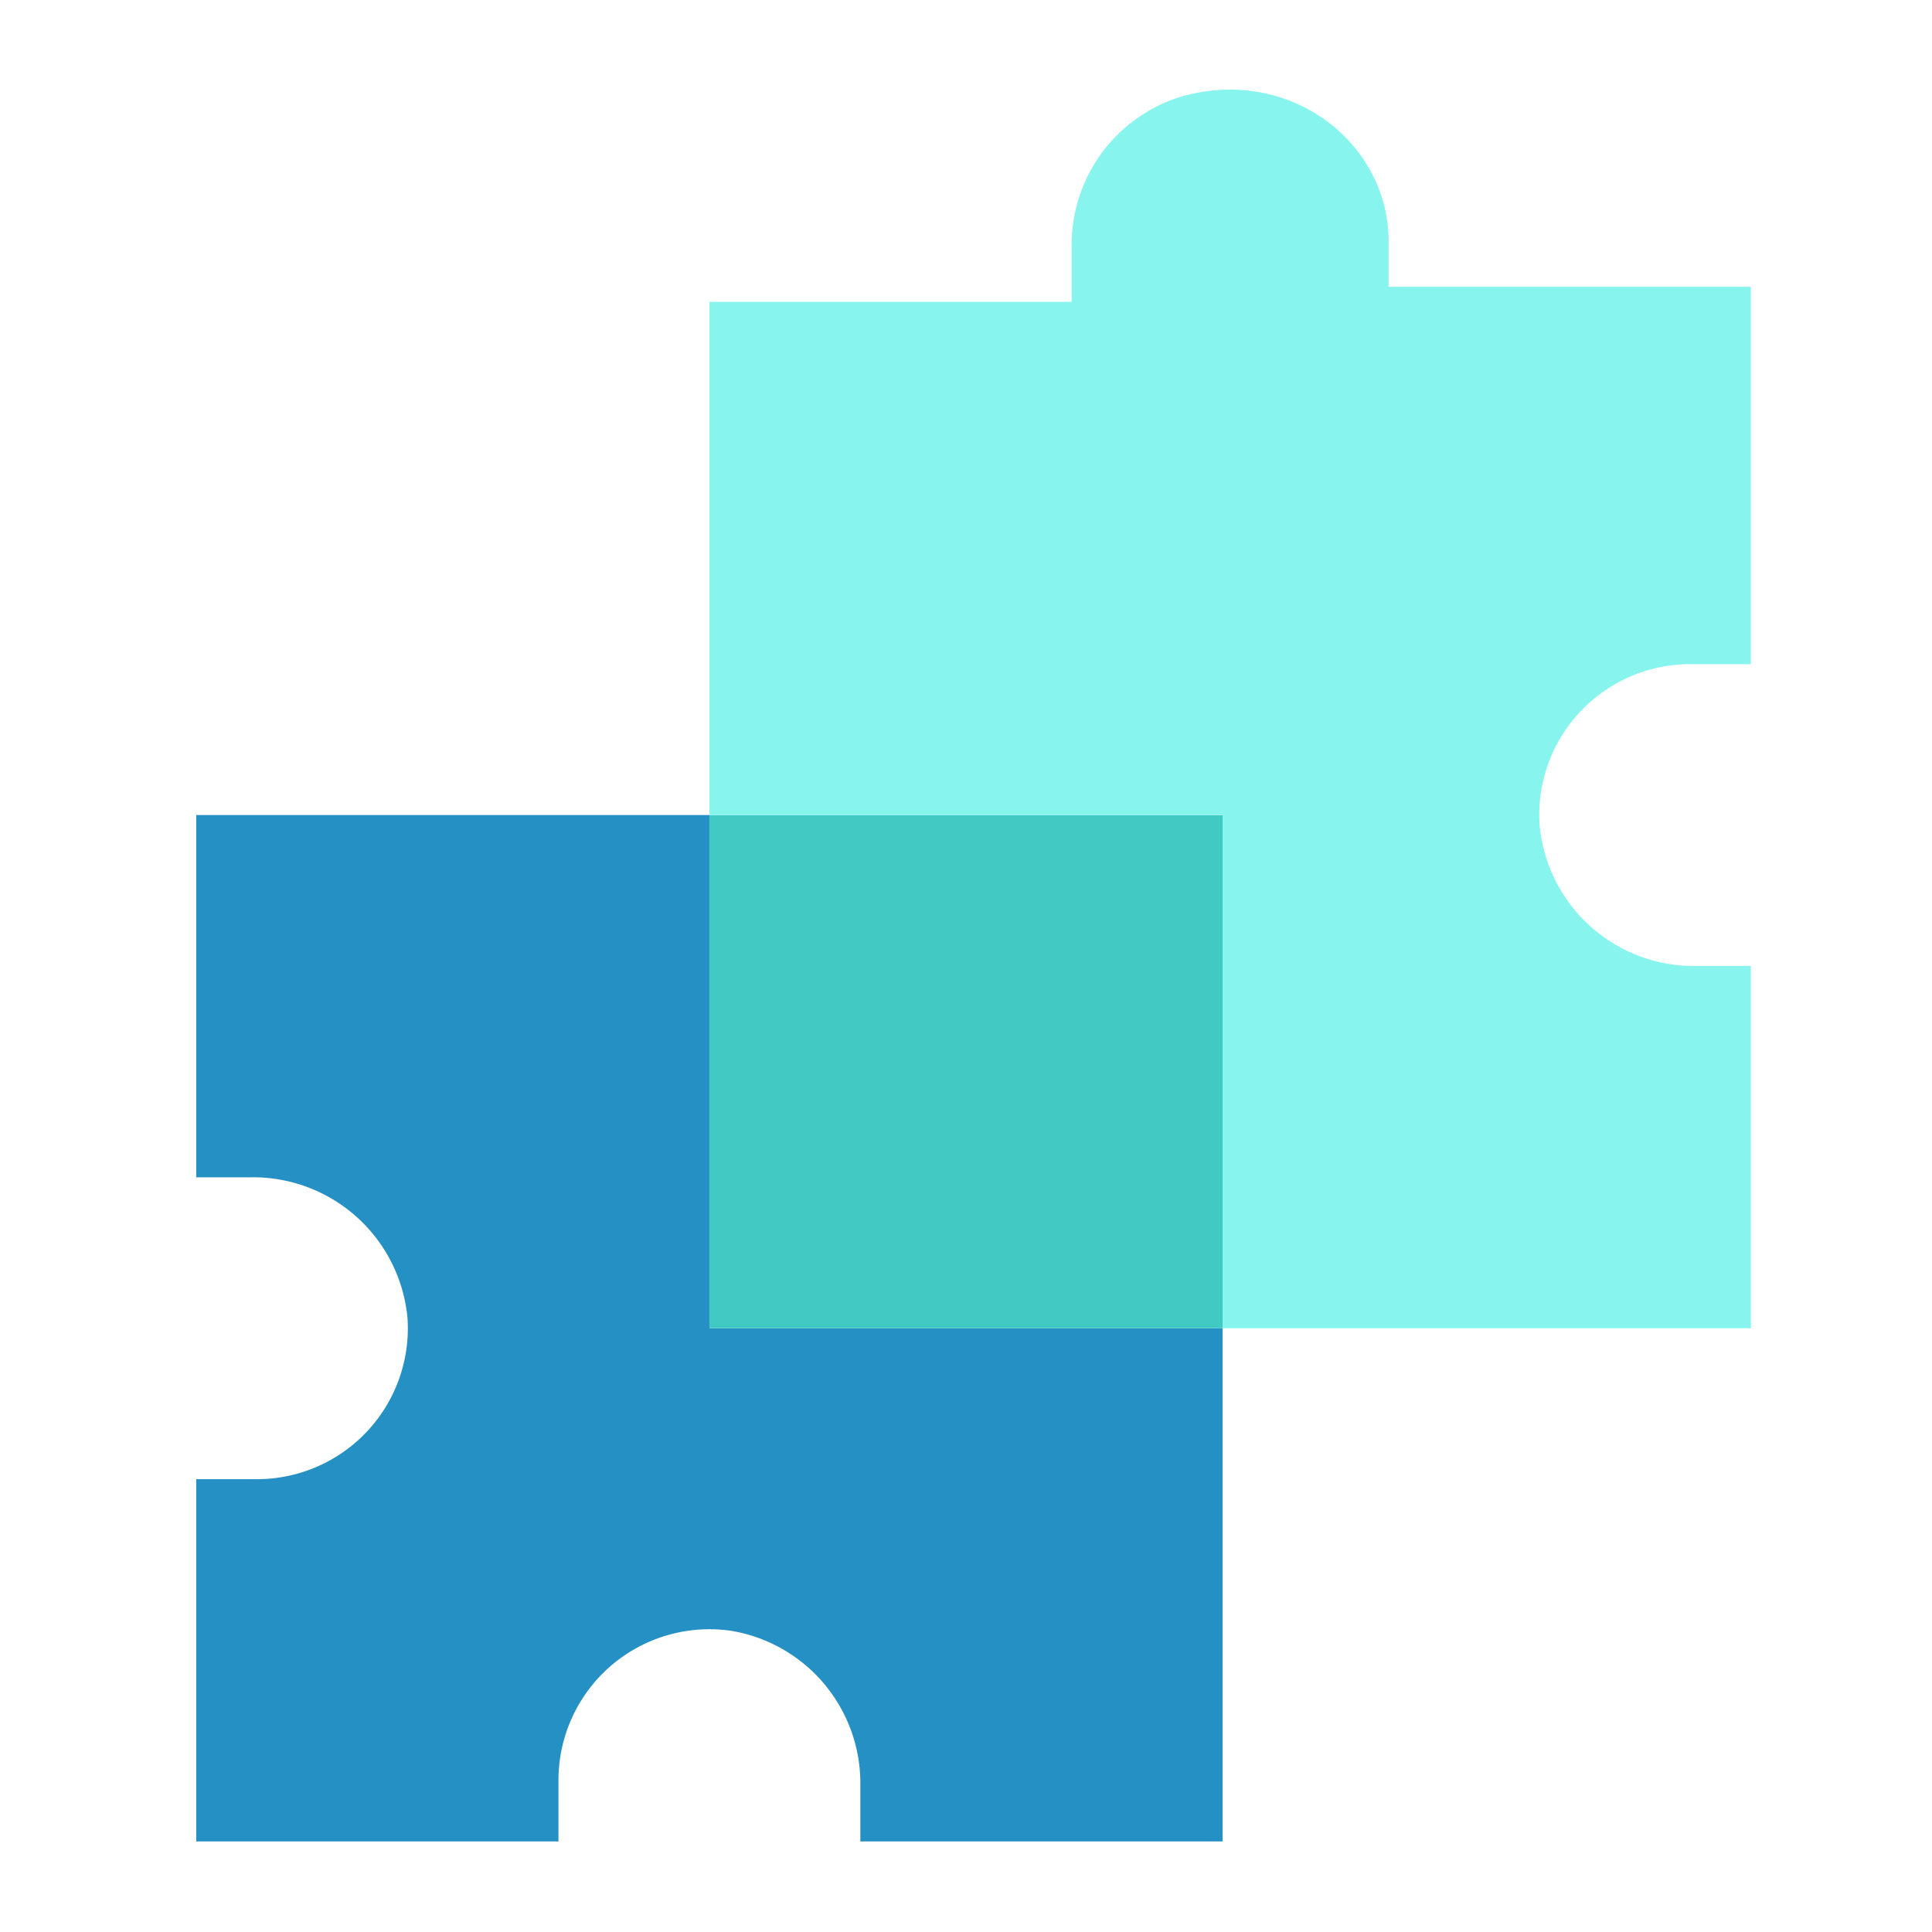 <svg xmlns="http://www.w3.org/2000/svg" viewBox="0 0 128 128" id="Puzzle">
  <path fill="#2590c3" d="M81,88v34H57v-3.7a10.24,10.24,0,0,0-8.53-10.25A10,10,0,0,0,37,118v4H13V98h4A10,10,0,0,0,27,87.36,10.27,10.27,0,0,0,16.6,78H13V54H47V88Z" class="color00a6ed svgShape"></path>
  <rect width="34" height="34" x="47" y="54" fill="#40cac3" class="color357b00 svgShape"></rect>
  <path fill="#87f5ed" d="M102,54.64A10.27,10.27,0,0,0,112.4,64H116V88H81V54H47V20H71V16.34a10.27,10.27,0,0,1,7.13-9.9C85.35,4.28,92,9.39,92,16v3h24V44h-4A10,10,0,0,0,102,54.64Z" class="colorffd91d svgShape"></path>
</svg>
